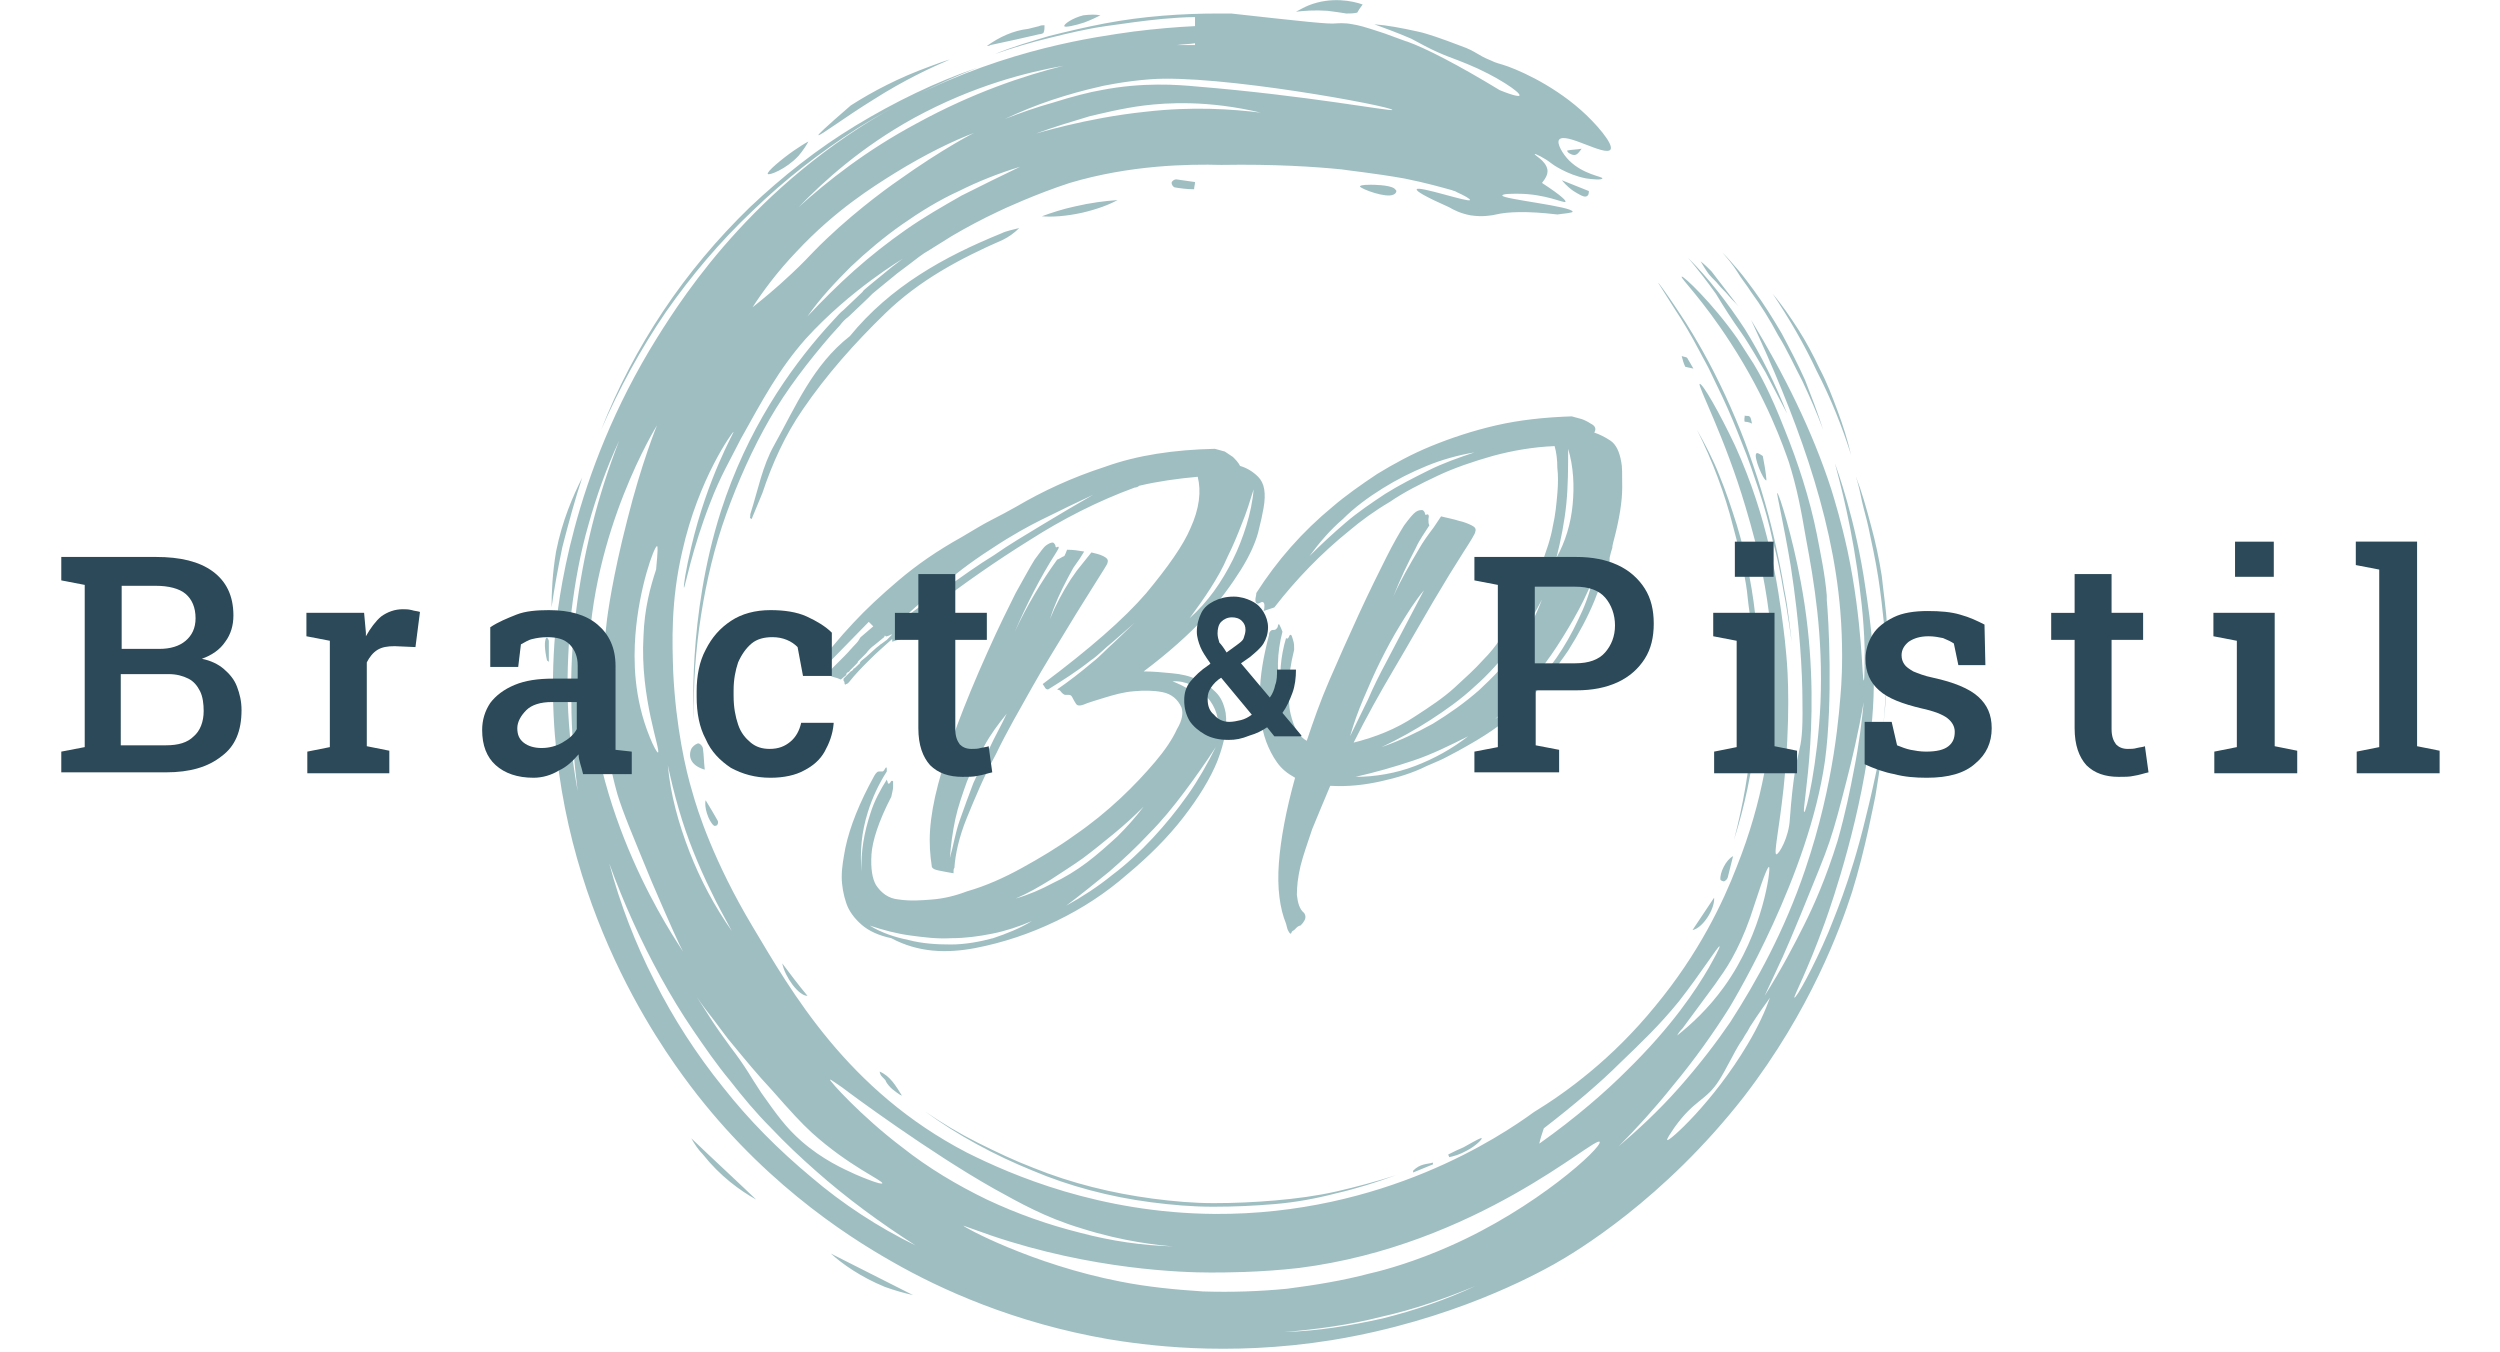 <svg xmlns="http://www.w3.org/2000/svg" xmlns:xlink="http://www.w3.org/1999/xlink" id="Layer_1" x="0px" y="0px" viewBox="0 0 277.4 150" style="enable-background:new 0 0 277.4 150;" xml:space="preserve"><style type="text/css">	.st0{fill:#9FBEC2;}	.st1{fill:#2B4958;}</style><g>	<g>		<g>			<path class="st0" d="M174.3,17.1c0.2,0.1,0.5,0.2,0.8-0.1c0.2-0.2,0.3-0.4,0.4-0.5c-0.5,0.1-1.1,0.1-1.6,0.2    C173.9,16.9,174.1,17,174.3,17.1z M79.2,91.6c0.1,0.1,0.4,0,0.4-0.1c0.1-0.1,0.1-0.4,0-0.5c-0.4-0.7-0.8-1.4-1.3-2.2    C78.1,89.5,78.6,91.1,79.2,91.6z M160.7,128.1c0,0.1,0.1,0.2,0.1,0.3c0.5-0.1,1.2-0.3,1.9-0.7c1-0.5,1.8-1.3,1.7-1.4    c0-0.1-0.4,0.1-2,1C161.9,127.5,161.3,127.8,160.7,128.1z M176.5,47c-0.3-0.2-0.7-0.4-1-0.5c-0.4-0.1-0.7-0.2-1.1-0.3    c-3,0.1-5.8,0.4-8.4,1c-2.6,0.6-5,1.4-7.2,2.3c-2.2,0.9-4.2,2-6,3.1c-1.8,1.2-3.5,2.4-4.9,3.6c-3.4,2.8-6.2,6-8.5,9.6    c0,0.3-0.1,0.5-0.1,0.7c0,0.2,0,0.3,0.1,0.4c0.1,0.1,0.2,0.1,0.4,0c0.3-0.2,0.5-0.1,0.5,0.3c0,0.2,0,0.4-0.1,0.6l1.2-0.4    c2.4-3.1,5.2-6,8.3-8.5c1.3-1.1,2.8-2.2,4.5-3.2c1.6-1.1,3.4-2,5.3-2.9c1.9-0.9,4-1.6,6.1-2.2c2.2-0.6,4.5-1,6.9-1.1    c0.2,0.7,0.3,1.5,0.3,2.4c0.1,0.8,0.1,1.8,0,2.9c-0.1,1.1-0.2,2.3-0.5,3.6c-0.2,1.2-0.7,2.8-1.5,4.8c-0.7,2.1-1.9,4.3-3.6,6.6    c-0.1,0.2-0.4,0.5-0.8,1.2c-0.4,0.6-1,1.4-1.9,2.3c-0.8,0.9-1.9,1.9-3.1,3c-1.2,1.1-2.7,2.1-4.4,3.2c-2.1,1.4-4.4,2.3-6.8,2.9    c1.4-2.8,2.9-5.5,4.5-8.2c1.6-2.7,3-5.2,4.3-7.4c1.3-2.2,2.4-4,3.3-5.4c0.9-1.4,1.4-2.2,1.4-2.4c0.1-0.3,0-0.5-0.4-0.7    c-0.4-0.2-0.9-0.4-1.4-0.5c-0.6-0.2-1.2-0.3-2-0.5l-0.8,1.2c-0.6,0.8-1.2,1.6-1.7,2.5c-1,1.7-2,3.4-2.8,5.2    c0.7-1.8,1.6-3.7,2.5-5.4c0.4-0.9,1-1.7,1.5-2.5c-0.1-0.2-0.1-0.4-0.1-0.7c0.1-0.4,0-0.6-0.2-0.5c-0.1,0.1-0.2,0-0.2-0.2    c-0.1-0.2-0.2-0.3-0.3-0.3c-0.2,0-0.4,0-0.7,0.2c-0.3,0.2-0.7,0.7-1.3,1.5c-0.5,0.8-1.2,2-2,3.6c-0.8,1.6-1.8,3.6-3,6.2    c-1.2,2.6-2.3,5.1-3.3,7.4c-1,2.3-1.8,4.6-2.5,6.7c-0.4-0.2-0.8-0.6-1.1-1.1c-0.3-0.5-0.5-1.1-0.7-1.9c-0.2-0.8-0.2-1.8-0.2-2.9    c0-1.2,0.2-2.6,0.6-4.2c0-0.4,0-0.7-0.1-1c-0.1-0.3-0.1-0.4-0.2-0.6c-0.1-0.1-0.2-0.1-0.3,0.2c-0.1,0.2-0.2,0.2-0.3,0.1    c-0.6,2-0.8,4.2-0.5,6.3c-0.6-2.3-0.5-4.7,0.1-7c-0.1-0.3-0.2-0.5-0.3-0.7c-0.1-0.2-0.1-0.2-0.2,0c0,0.2-0.1,0.3-0.2,0.4    c-0.1,0.1-0.2,0.1-0.3,0.1c-0.1,0-0.2,0-0.3,0.1c-0.1,0.1-0.2,0.2-0.2,0.5c-0.6,2.3-1,4.5-1,6.5c0,0.9,0,1.7,0.1,2.7    c0.1,0.9,0.3,1.8,0.6,2.6c0.3,0.8,0.7,1.6,1.2,2.3c0.5,0.7,1.1,1.2,2,1.7c-1,3.6-1.6,6.8-1.8,9.5c-0.2,2.7,0.1,5,0.8,6.7    c0.1,0.3,0.1,0.5,0.2,0.7c0.2,0.4,0.3,0.5,0.4,0.3c0-0.1,0.1-0.2,0.3-0.3c0.1-0.1,0.2-0.2,0.3-0.3c0.1-0.1,0.3-0.2,0.4-0.2    c0.1-0.1,0.3-0.3,0.4-0.5c0.2-0.3,0.2-0.6,0-0.9c-0.5-0.4-0.7-1.1-0.8-2c0-0.9,0.1-1.9,0.4-3.2c0.3-1.2,0.8-2.6,1.3-4.1    c0.6-1.5,1.3-3.1,2-4.8l0.1,0c1.9,0.1,3.7-0.1,5.5-0.5c1.8-0.4,3.5-0.9,5.1-1.7c0.9-0.4,1.7-0.7,2.4-1.1c0.8-0.4,1.5-0.8,2.2-1.2    c2.5-1.4,4.7-3,6.5-4.8c1.8-1.9,3.3-3.8,4.6-5.7c1.2-1.9,2.2-3.8,2.9-5.5c0.7-1.8,1.3-3.3,1.7-4.4c0-0.1,0-0.2,0-0.2    c0-0.1,0-0.1,0-0.2c0.1-0.5,0.2-0.8,0.3-1.1c0-0.3,0.1-0.5,0.1-0.6c0.7-2.6,1-4.6,1-6.1c0-1.5,0-2.4-0.1-2.8    c-0.2-1.2-0.6-2-1.2-2.4c-0.6-0.4-1.2-0.7-1.8-0.9C177.2,47.5,176.9,47.2,176.5,47z M158.5,52.2c-1.6,0.8-3.2,1.6-4.8,2.6    c-1.5,1-3,2-4.4,3.2c-1.4,1.2-2.7,2.4-4,3.7c1.1-1.5,2.3-2.9,3.7-4.1c1.3-1.3,2.8-2.4,4.4-3.4c1.6-1,3.2-1.8,4.9-2.5    c1.7-0.7,3.5-1.2,5.3-1.5C161.8,50.8,160.1,51.4,158.5,52.2z M173.8,55.9c0.2-2,0.2-4,0.2-6.1c0.6,2,0.7,4.1,0.5,6.2    c-0.2,2.1-0.8,4.1-1.8,5.9C173.2,59.9,173.6,57.9,173.8,55.9z M151.3,77.5c0.6-1.4,1.2-2.8,1.9-4.2c0.7-1.4,1.4-2.7,2.2-4    c0.8-1.3,1.6-2.6,2.6-3.8l-2.1,4c-0.7,1.3-1.4,2.7-2.1,4c-0.7,1.3-1.4,2.7-2,4.1l-2,4.1C150.2,80.3,150.7,78.9,151.3,77.5z     M157,85c-2.1,0.8-4.4,1.2-6.6,1.2c2.2-0.5,4.3-1.1,6.4-1.8c2.1-0.7,4.1-1.7,6.1-2.7C161.1,83.1,159.1,84.2,157,85z M164.1,76.6    c-1.6,1.4-3.3,2.6-5.1,3.7c-1.8,1-3.7,1.9-5.7,2.6c1.9-0.9,3.7-1.9,5.4-3c1.7-1.1,3.4-2.3,4.9-3.7c1.5-1.3,2.9-2.9,4.2-4.5    c1.3-1.6,2.4-3.4,3.3-5.2c-0.7,1.9-1.7,3.8-2.9,5.5C167.1,73.7,165.6,75.2,164.1,76.6z M175.1,68.8c-0.7,1.5-1.5,2.9-2.4,4.2    c-0.9,1.3-2,2.6-3.1,3.7c-1.1,1.1-2.4,2.2-3.7,3.1c1.2-1.1,2.3-2.2,3.3-3.4c1-1.2,2-2.4,2.9-3.7c0.9-1.3,1.7-2.6,2.5-4    c0.8-1.4,1.5-2.8,2.1-4.3C176.4,65.8,175.8,67.4,175.1,68.8z M77.4,82.5c-0.3,0.1-0.6,0.4-0.7,0.6c-0.4,1,0.1,1.9,1.5,2.3    c-0.1-0.9-0.1-1.6-0.2-2.3C78,82.8,77.6,82.4,77.4,82.5z M156.8,130.1c0.7-0.3,1.5-0.6,2.2-0.9c0-0.1,0-0.2,0-0.2    c-0.7,0.2-1.4,0.1-2.2,0.9C156.8,130,156.8,130,156.8,130.1z M205.4,50.5c-0.4-1.7-0.9-3.3-1.5-4.9c-0.6-1.6-1.2-3.2-2-4.7    c-0.7-1.5-1.5-3-2.4-4.4c-0.9-1.4-1.8-2.7-2.8-3.9c1.8,2.7,3.5,5.6,4.9,8.6C203.1,44.1,204.4,47.3,205.4,50.5z M190.7,31.6    c0.4,0.5,0.7,0.7,1.1,1.2c0.4,0.5,0.7,0.7,1.1,1.2c0,0,0,0,0,0c-0.4-0.5-0.6-0.8-1-1.3c-0.4-0.5-0.6-0.8-1-1.3    c-0.3-0.4-0.7-0.9-1-1.3c-0.4-0.4-0.8-0.8-1.2-1.1c0,0,0,0,0,0c0.3,0.5,0.6,1,0.9,1.4C190,30.9,190.4,31.2,190.7,31.6z     M193.2,36.9c0.5,0.7,0.9,1.4,1.4,2.2c0.4,0.7,0.9,1.5,1.3,2.2c0.8,1.5,1.6,3.1,2.4,4.6c-1.3-3.3-2.9-6.5-4.7-9.4    c-1.9-2.9-4-5.6-6.3-7.9c1.1,1.3,2.1,2.6,3.1,4C191.3,34.1,192.2,35.5,193.2,36.9z M188.6,39c0.4,0.8,0.9,1.6,1.3,2.5    c0.4,0.8,0.8,1.7,1.2,2.5c0.8,1.7,1.5,3.4,2.2,5.2c0.7,1.7,1.3,3.5,1.9,5.3c0.6,1.8,1.1,3.6,1.5,5.5c0.5,1.8,0.9,3.7,1.2,5.6    c0.4,1.9,0.9,5.6,0.9,5.6c0,0-0.4-3.8-0.8-5.7c-0.3-1.9-0.7-3.8-1.1-5.6c-0.8-3.6-2-7.4-3.3-10.9c-1.3-3.4-2.9-6.9-4.7-10.1    c-0.4-0.7-1.4-2.5-2.9-4.7c-1-1.5-2-2.9-2-2.8c0,0,0.7,1.1,1.9,3C186.7,35.6,187.6,37.1,188.6,39z M194.4,47    c-0.1-0.4-0.1-0.7-0.3-0.8c-0.1-0.1-0.4,0-0.5-0.1c0,0.2-0.1,0.5,0,0.7C193.7,46.8,194,46.8,194.4,47z M194.3,32.4    c1.1,1.5,2.1,3.1,3,4.8c1,1.6,1.8,3.4,2.7,5.1c0.8,1.7,1.6,3.5,2.3,5.4c-0.6-1.9-1.3-3.7-2-5.5c-0.8-1.8-1.7-3.5-2.6-5.2    c-1-1.7-2-3.3-3.1-4.8c-0.6-0.8-1.1-1.5-1.7-2.2c-0.6-0.7-1.2-1.4-1.8-2c0.6,0.7,1.2,1.4,1.7,2.2    C193.2,30.9,193.8,31.6,194.3,32.4z M207,90.8c-1.7,7.1-3.7,11.5-4.1,12.6c-1.7,4-3.6,7.4-3.8,7.3c-0.1-0.1,1.5-3.1,3.3-8.1    c0,0,3.3-8.8,4.8-18.5c0.2-1.3,0.3-2,0.4-3c0.8-6.8-0.1-12.4-0.6-15.8c-1.1-7.7-3.2-13.3-3.4-13.9c0.1,0.5,1.5,5.1,2.5,11.9    c0.3,2.3,0.7,5,0.8,8.7c0,1.5,0,3.5-0.1,3.5c-0.2,0-0.1-6.4-1.8-14.4c-0.7-3.2-1.4-5.5-1.8-6.8c-2.1-6.5-5.3-12.9-8.9-18.8    c4.7,10.1,9,21.2,9.9,32.3c0.3,3.6,0.2,6.9,0.1,8.3c-0.2,2.7-0.7,10.7-4,20.4c-2.3,6.8-5.4,12.4-8.3,16.9    c-1.5,2.2-3.4,4.7-5.7,7.3c-2.3,2.6-4.6,4.7-6.7,6.5c1.9-1.9,4-4.2,6-6.7c2.5-3,4.6-6,6.3-8.7c0.6-1,8.8-14.7,10.6-27.4    c0.9-6.7,0.4-15.8,0.2-17.8c0-0.2,0-0.4,0-0.5c-0.2-2.4-0.7-4.7-1.1-6.8c-0.8-4-2.1-8-3.6-11.7c-1.6-4.1-2.8-6.2-3.4-7.2    c-0.2-0.3-0.9-1.4-1.8-2.8c-2.8-4-6.1-7.1-6.2-6.9c-0.2,0.1,2.3,2.5,5.4,7.3c4.1,6.3,5.9,11.6,6.5,13.3c0.9,2.9,1.3,5,1.9,8.5    c0.9,4.8,1.9,10.7,1.6,18.2c-0.3,6.7-1.6,12.2-1.8,12.1c-0.4,0,2.3-11.4-0.4-25.6c-0.9-4.9-2.4-9.8-2.6-9.8    c-0.1,0,0.7,3.3,1.5,8.1c1,6.5,1.3,11.7,1.3,15.2c0.1,6.8-0.7,3.5-1.4,12.9c-0.1,2-1.2,3.9-1.5,3.9c-0.3-0.1,0.3-2.7,0.8-7.3    c0.8-7.7,0.5-12.9,0.3-14.9c-0.1-1.2-0.2-2-0.3-2.8c-0.6-4.8-1.7-12.3-5.4-20.4c-1.7-3.6-3.6-6.9-3.9-6.8    c-0.3,0.1,2.8,5.9,5.1,13.7c1.3,4.4,3.4,11.8,3,21.6c-0.2,4.3-1,10.8-4,18.3c-1.5,3.9-4.2,9.6-9,15.4c-4.8,5.9-9.9,9.6-13.5,11.8    c-3.7,2.7-16.7,11.4-35.4,11.3c-12.8-0.1-22.5-4.3-27.5-6.8c-13.3-6.9-19.5-17.9-23.8-25.1c-4.3-7.2-6.1-12.8-6.7-15    c-0.7-2.3-1.8-7.1-2.1-13.2c-0.1-3.2-0.3-7.8,1-13.4c1.8-8.1,5.6-13.3,5.7-13.3c0.1,0-2.9,5.1-4.7,12.8c-0.6,2.5-0.9,4.5-0.8,4.5    c0.1,0,0.9-4.3,2.9-9.4c1.1-2.9,2.3-4.9,3.4-7.1c2.4-4.3,4.2-7.7,7.2-11.1c5-5.5,10.8-8.9,10.8-8.9c0,0-0.3,0.2-1.2,0.9l-1.1,0.9    l-1.1,0.9l-0.6,0.5c-0.2,0.2-0.4,0.3-0.5,0.5l-2.1,2c-0.4,0.3-0.7,0.7-1,1l-1,1.1c-4,4.5-8.7,11.2-11.6,20.2    c-3.8,11.9-3,23.2-3,23.1c-0.1-3.9,0.2-7.8,0.8-11.6c0.6-3.8,1.5-7.6,2.8-11.2s2.9-7.2,4.8-10.5c1.9-3.3,4.3-6.4,6.8-9.3l1-1.1    c0.3-0.4,0.6-0.7,1-1l2.1-2c0.2-0.2,0.3-0.3,0.5-0.5l0.6-0.5l1.1-0.9l1.1-0.9c0.4-0.3,0.8-0.6,1.2-0.9c0.8-0.6,1.5-1.2,2.4-1.7    l2.4-1.5c1.7-1,3.4-1.9,5.1-2.7c0.6-0.3,4.3-2,8-3.2c6.7-2,13.2-2.1,16.8-2c5.9-0.1,10.4,0.2,13.4,0.5c0.5,0.1,3.5,0.4,6.9,1    c2.5,0.5,4.2,1,5.3,1.3c0.2,0.1,0.4,0.1,0.5,0.2c0.9,0.4,1.6,0.8,1.5,0.9c-0.1,0.3-5.7-1.6-5.9-1.2c-0.1,0.2,0.9,0.8,3.6,2    c0.5,0.3,1.3,0.7,2.4,0.9c1.3,0.2,2.4,0,2.8-0.1c1.3-0.3,3.4-0.4,6.8,0c0.9-0.1,1.7-0.2,1.7-0.3c0-0.6-7.8-1.4-7.8-1.8    c0-0.2,1-0.2,1.7-0.2c3.1,0,5.2,1.1,5.3,0.9c0.1-0.1-0.3-0.6-2.6-2.1c0.3-0.4,0.7-0.9,0.6-1.5c-0.2-1-1.5-1.6-1.4-1.7    c0-0.1,1.2,0.5,1.8,1c0.1,0.1,1.8,1.3,3.9,1.7c0.7,0.1,1.7,0.2,1.8,0c0.1-0.2-2.1-0.4-3.7-2c-0.7-0.7-1.4-1.9-1.1-2.3    c0.7-0.9,5.1,1.9,5.7,1.1c0.4-0.6-1.7-3-3.3-4.4c-3.4-3-7.3-4.6-8.6-5c-0.3-0.1-0.8-0.2-1.4-0.5c-1.5-0.6-1.6-1-3.3-1.6    c-2.1-0.8-3.8-1.4-4.8-1.6c-1.8-0.4-3.4-0.7-4.8-0.8c0.8,0.3,2.5,0.9,4.1,1.6c0.6,0.3,0.9,0.5,1.5,0.8c2.1,1.1,3.3,1.4,4.7,2    c3.2,1.3,6,3.2,5.8,3.5c0,0.1-0.5,0.1-2.2-0.6c-4.6-2.8-8.3-4.7-10.3-5.4c-0.1,0,0,0-2.5-0.9c-2.4-0.8-2.9-0.9-3.5-1    c-1-0.2-1.7-0.1-1.9-0.1c-0.7,0.1-3.5-0.2-11.6-1.1c-0.4,0-0.9,0-1.3,0c-4.2,0-8.5,0.3-12.7,1.1c-2.1,0.4-4.2,0.9-6.2,1.4    c-2,0.6-4.1,1.2-6,2c2-0.7,4-1.3,6.1-1.8c2-0.5,4.1-1,6.2-1.3c2.1-0.3,4.2-0.6,6.3-0.8c1.2-0.1,2.4-0.2,3.6-0.2l0,1    c-2.1,0.1-4.4,0.3-6.8,0.6c-4.3,0.6-13.9,1.9-24.6,7.3c-16.8,8.6-25.3,21.9-28.3,26.7c-9.6,15.4-11,29.8-11.3,32.8    c-2.1,25,9.9,43.2,14.2,49.1c8.2,11.3,17.9,17.6,23.2,20.6c5.4,3.1,13.6,6.8,24,8.6c3.7,0.6,13,2,24.8,0.1    c13.4-2.2,22.6-7.3,24.6-8.4c2.5-1.4,12.2-7.2,21.1-18.6c7.4-9.6,10.7-18.7,12-22.7c1.5-4.8,2.5-10.3,2.6-10.7c0.5-3,0.9-6,0.8-6    C208.8,82.5,208.2,86,207,90.8z M106.7,21.7c-2.1,1.2-4.2,2.4-6.2,3.8c-2,1.4-3.9,2.9-5.7,4.5c-1.8,1.6-3.5,3.3-5.2,5.1    c1.4-2,3.1-3.8,4.8-5.5c1.8-1.7,3.7-3.3,5.7-4.7c2-1.4,4.1-2.7,6.3-3.7c2.2-1.1,4.5-2,6.8-2.7C111.1,19.5,108.9,20.6,106.7,21.7z     M127.1,12.4c-6.7,0.7-12.3,2.5-12.1,2.4c1.9-0.7,3.9-1.3,5.9-1.9c0.9-0.2,3.6-0.9,6.1-1.2c2.5-0.3,7-0.6,12.9,0.8    C136.7,12.1,132.3,11.8,127.1,12.4z M132.6,4.8l0,0.2c-0.7,0-1.3,0-2,0C131.3,4.9,132,4.9,132.6,4.8z M127.6,8.8    c7.5-0.6,26.9,3,26.9,3.4c-0.1,0.2-9.5-1.6-21.7-2.6c-2.1-0.2-6-0.5-10.6,0.4c-1.2,0.2-3.2,0.7-5.4,1.4c-1.8,0.5-3.5,1.1-5.3,1.8    c1.7-0.8,3.4-1.5,5.2-2.1c1.8-0.6,3.6-1.1,5.4-1.5C122,9.6,124.8,9,127.6,8.8z M101.4,13.1C108,9.5,114,8,118,7.3    c-4.4,1.1-10.1,3-16.3,6.4c-5.6,3-9.9,6.4-13.1,9.3C91.4,20.1,95.6,16.3,101.4,13.1z M88.4,27.9c4.3-4.6,8.5-7.2,10.9-8.7    c3.4-2.1,6.5-3.6,8.9-4.5c0.1-0.1-3.6,1.8-8.5,5.3c-1.6,1.1-5.8,4.2-9.4,7.9c-0.4,0.4-1.2,1.3-2.5,2.5c-1.8,1.7-3.3,2.9-4.3,3.7    C84.6,32.4,86.2,30.2,88.4,27.9z M194.7,100.3c1.1-3.4,1.5-4.2,1.6-4.1c0.2,0.1-0.6,7.2-5,13.3c-1.8,2.5-3.7,4.2-5.2,5.4    c0.1-0.2,0.3-0.5,0.6-0.8c2.2-3,3.8-5.1,4.1-5.6C191.9,107,193.4,104.5,194.7,100.3z M171.3,125.2c3.5-2.7,6.4-5.2,8.4-7.2    c2.5-2.4,4.4-4.2,6.6-6.9c2.5-3.2,4.3-6.1,4.5-6.1c0.1,0.1-0.7,1.5-1.2,2.4c-1.4,2.4-4,6.4-9.1,11.4c-2.3,2.3-5.6,5.2-9.7,8.1    C170.9,126.4,171.1,125.8,171.3,125.2z M93.5,120.7c0.9,0.7,9.7,7.2,16.8,11.2c2.9,1.6,5.7,3.2,9.7,4.4c4.7,1.5,8.8,1.9,10.2,2    c-3.5-0.1-6.9-0.6-10.3-1.5c-3.6-0.9-7-2.1-10.4-3.7c-3.3-1.6-6.5-3.5-9.4-5.8c-4.5-3.4-8.1-7.4-8-7.5    C92.1,119.7,92.9,120.3,93.5,120.7z M85.6,120.9c2.2,2.5,3.3,3.7,4.5,4.8c4.1,3.7,7.9,5.3,7.8,5.6c-0.1,0.2-2.1-0.6-3-1    c-1.3-0.6-3.6-1.6-6-3.7c-1.7-1.5-2.7-2.9-4.4-5.3c-1.4-2.1-1.6-2.7-3.5-5.2c-0.5-0.7-1.1-1.5-1.9-2.7c-0.6-0.9-1.2-1.9-1.8-2.8    c0.6,0.9,1.3,1.8,2,2.7c0.7,0.9,1.3,1.8,2,2.6C82.7,117.6,84.1,119.3,85.6,120.9z M76.9,94.4c0.6,1.5,1.3,3.1,2,4.5    c0.7,1.5,1.5,2.9,2.3,4.4c-1.9-2.7-3.5-5.7-4.7-8.8c-1.2-3.1-2.1-6.3-2.4-9.6C74.8,88.2,75.7,91.4,76.9,94.4z M73,83.5    c-0.1,0-0.5-0.7-0.9-1.7c-1.8-4.4-1.8-8.6-1.6-11.3c0.4-5.3,2.1-9.9,2.4-9.9c0.1,0,0.1,0.5-0.1,2.6c-0.6,1.8-1.3,4.3-1.4,7.4    C71,77.5,73.4,83.4,73,83.5z M63,77.8c-0.1-3.3,0.1-6.6,0.4-9.9c0.4-3.3,1-6.6,1.9-9.7c0.9-3.2,2-6.3,3.4-9.3    c-1.2,3.1-2.2,6.2-3,9.4c-0.8,3.2-1.4,6.4-1.8,9.7c-0.4,3.3-0.6,6.6-0.5,9.9c0,3.3,0.3,6.6,0.7,9.9C63.5,84.4,63.1,81.1,63,77.8z     M72.9,47.2c0,0-1.7,4.1-3.3,10.5c-1.6,6.2-2.2,10.5-2.3,11.5c-0.3,2.7-0.6,5-0.5,8.2c0.1,1.6,0.3,5.7,1.7,10.7    c0.6,2,1.7,4.6,3.8,9.7c2.1,4.9,3.2,7.3,3.5,7.8c-0.8-1.3-10.6-15.3-10.5-32.3C65.6,58.9,72.9,47.2,72.9,47.2z M90,130.6    c-3.6-3-6.9-6.3-9.8-10c-2.9-3.6-5.5-7.6-7.6-11.8c-2.1-4.1-3.8-8.5-5-13c1.6,4.4,3.5,8.6,5.7,12.6c1.1,2,2.3,4,3.6,5.9    c1.3,1.9,2.6,3.8,4.1,5.6c1.4,1.8,2.9,3.6,4.5,5.2c1.6,1.7,3.3,3.3,5,4.8c3.5,3.1,7.2,5.8,11.1,8.3    C97.5,136.2,93.5,133.6,90,130.6z M153.4,146.3c-3.6,0.8-7.2,1.4-10.9,1.5c3.7-0.3,7.3-0.8,10.8-1.7c3.6-0.8,7-2,10.4-3.4    C160.5,144.2,157,145.4,153.4,146.3z M160.8,138.3c-3.6,1.6-7,2.6-8.8,3c-3,0.8-6.1,1.3-9.2,1.7c-3.1,0.3-6.2,0.4-9.3,0.3    c-3.1-0.2-6.2-0.5-9.2-1.1c-9.8-1.9-17.5-6.1-17.4-6.2c0,0,1.1,0.4,3.1,1.1c11.2,3.8,21.3,4.1,24.3,4.1c1.5,0,5.4,0,9.8-0.5    c19.8-2.5,32.9-14.7,33.4-14C177.8,127.3,170.4,134.1,160.8,138.3z M197.8,106.2c0.5-1.1,1-2.3,2-4.7c1.7-4.2,2.6-6.3,3.2-8.1    c0.7-2.1,1.1-3.7,1.9-6.8c0.6-2.3,1.3-5.3,1.9-8.7c-0.2,2-0.5,4.6-1.1,7.6c-0.4,2.1-0.9,4.6-1.8,7.8c-1.3,4.2-2.7,7.3-3.7,9.3    c-1.1,2.2-2.5,4.9-4.4,7.9C196.3,109.4,197,107.9,197.8,106.2z M193.9,115.9c-3.8,6.4-8.7,10.8-8.9,10.6    c-0.1-0.1,0.4-0.8,0.8-1.4c2.3-3.2,3.5-2.9,5-5.3c0.7-1.1,1.6-3,2.3-4.1c0.3-0.4,0.5-0.8,0.5-0.8c0.2-0.3,0.4-0.6,0.6-1    c0.9-1.4,1.7-2.5,2.2-3.2C195.9,112.1,195.1,113.9,193.9,115.9z M208.9,81.1c0.3-2.5,0.4-4,0.3-4    C209.2,77.1,209.2,78.6,208.9,81.1z M186.6,39.5c0.1,0.4,0.2,0.8,0.4,1.2c0,0,0.5,0.1,0.9,0.2c-0.3-0.5-0.5-0.9-0.7-1.2    C187.1,39.6,186.8,39.6,186.6,39.5z M209.5,72.5c0-1-0.1-1.9-0.1-2.9c-0.1-1.9-0.4-3.8-0.6-5.7c-0.3-1.9-0.7-3.8-1.2-5.6    c-0.5-1.9-1-3.7-1.7-5.5c0.3,0.9,0.5,1.8,0.7,2.8c0.2,0.9,0.5,1.9,0.7,2.8c0.4,1.9,0.8,3.7,1.1,5.6c0.3,1.9,0.5,3.8,0.7,5.7    c0.2,1.9,0.3,3.8,0.4,5.7C209.5,74.4,209.5,73.5,209.5,72.5z M190.9,97.6c0,0.1,0.3,0.2,0.4,0.2c0.2-0.1,0.3-0.2,0.4-0.4    c0.2-0.8,0.4-1.6,0.6-2.4C191.5,95.4,190.8,96.9,190.9,97.6z M195.6,50.6c-0.3-0.2-0.6-0.4-0.7-0.3c-0.4,0.3,0.8,3.1,1.1,3    C196,53.3,196,52.6,195.6,50.6z M194.4,81.5c-0.3,3.9-1,7.9-2,11.7c0.6-1.9,1.1-3.8,1.5-5.7c0.4-1.9,0.7-3.9,0.9-5.9    c0.2-2,0.3-4,0.3-5.9c0-1,0-2,0-3c-0.1-1-0.1-2-0.2-3c-0.3-3.8-1.1-7.9-2.2-11.5c-0.6-1.9-1.2-3.7-1.9-5.4    c-0.7-1.8-1.6-3.5-2.5-5.1c1.7,3.4,3.1,7.1,4,10.7c0.5,1.9,1,3.7,1.3,5.7c0.2,1,0.3,1.9,0.4,2.9c0.1,0.6,0.1,0.9,0.2,1.5    c0.1,0.6,0.1,0.9,0.1,1.5c0.1,1.1,0.1,1.8,0.2,2.9c0,1,0.1,2,0.1,2.9c0,1,0,2-0.1,2.9C194.5,79.5,194.5,80.5,194.4,81.5z     M190.2,99.6c-0.8,1.2-1.6,2.4-2.4,3.6C188.9,103,190.3,100.9,190.2,99.6z M108.2,105.2c3.1-0.6,6.1-1.6,9-3    c2.9-1.4,5.5-3.1,7.9-5.2c2.4-2,4.5-4.1,6.2-6.3c1.7-2.2,3-4.3,3.8-6.3c0.8-2.1,1.1-3.8,0.9-5.3c-0.2-1-0.5-1.7-1.1-2.3    c-0.6-0.6-1.3-1.1-2.1-1.4c-0.8-0.4-1.7-0.6-2.8-0.7c-1-0.1-2.1-0.2-3.1-0.2c2.8-2.1,5-4.1,6.8-6c1.7-1.9,3-3.7,4-5.3    c1-1.6,1.6-3,1.9-4.1c0.3-1.2,0.5-2.1,0.6-2.7c0.3-1.7,0.1-2.8-0.6-3.5c-0.6-0.6-1.3-1-2-1.2c-0.2-0.4-0.5-0.7-0.8-1    c-0.3-0.2-0.6-0.4-0.9-0.6c-0.4-0.1-0.7-0.2-1.1-0.3c-4.5,0.1-8.6,0.7-12.2,2c-3.7,1.2-6.9,2.7-9.8,4.4c-0.9,0.5-1.8,1-2.8,1.5    c-1,0.5-2.1,1.2-3.3,1.9c-2.7,1.5-5,3.1-7,4.8c-2,1.7-3.6,3.2-5,4.7c-1.6,1.7-2.9,3.3-4.1,4.9c-0.1,0.3-0.2,0.4-0.1,0.4    c0.1,0,0.3-0.1,0.6-0.3c0.3-0.2,0.6-0.4,0.9-0.7c0.1,0,0.1-0.1,0.2-0.1l4.2-4.3l0.5,0.5l-1.4,1.2c-0.1,0.1-0.2,0.4-0.5,0.7    c-0.4,0.4-0.8,0.9-1.3,1.4c-0.5,0.5-0.9,0.9-1.3,1.3c-0.4,0.4-0.6,0.6-0.6,0.7c0.1,0.1,0.3,0.2,0.6,0.3c0.4,0.1,0.7,0.2,0.9,0.3    l0.6-0.5c0-0.2,0.1-0.3,0.2-0.3c0.1-0.1,0.2-0.1,0.2-0.2c0.1-0.1,0.2-0.2,0.3-0.3c0.1-0.1,0.2-0.2,0.3-0.3    c0.1-0.1,0.2-0.2,0.2-0.2c0,0,0.1-0.1,0.1-0.2c0.2-0.2,0.5-0.5,0.9-0.9c0.3-0.4,0.6-0.7,0.9-0.9l1.1-0.9l0.1-0.2    c0.1,0.2,0.2,0.1,0.5,0c0.1-0.1,0.3-0.1,0.3-0.1l-0.1,0.1l-0.5,0.5c-0.3,0.2-0.5,0.4-0.7,0.5c-0.2,0.2-0.4,0.3-0.6,0.5l-1,0.9    l-0.5,0.4c-0.1,0.1-0.2,0.2-0.2,0.3c0,0.1-0.1,0.1-0.1,0.1c-0.3,0.3-0.5,0.5-0.6,0.5c0,0.1-0.1,0.2-0.3,0.3    c-0.1,0.1-0.2,0.2-0.3,0.3c-0.1,0.1-0.2,0.2-0.3,0.3l-0.2,0.2c0,0.1,0,0.2,0,0.2c0,0.1,0.1,0.1,0.1,0.2c0,0.3,0.1,0.3,0.2,0.2    c0.1,0,0.2-0.1,0.3-0.2c0.7-0.9,1.5-1.7,2.3-2.5c0.8-0.8,1.6-1.5,2.5-2.3c0,0.1,0,0.1,0,0.1c0,0,0,0.1,0,0.1l0,0.1l1.3-0.4    c0.2-0.3,0.5-0.6,0.8-0.9c0.5-0.6,1.3-1.4,2.4-2.5c3.5-2.7,7.1-5.2,10.8-7.5c3.6-2.3,7.5-4.3,11.6-5.8c0.2,0,0.4-0.1,0.5-0.2    c2.1-0.5,4.3-0.8,6.5-1c0.4,1.6,0.2,3.5-0.8,5.7c-0.8,1.9-2.5,4.3-4.9,7.2c-2.5,2.9-6.3,6.2-11.5,10.1l0.2,0.3    c0.1,0.2,0.2,0.3,0.4,0.3c1.6-1,3.2-2,4.7-3.2c0.9-0.6,1.6-1.4,2.5-2.1l2.4-2.1l-2.3,2.2c-0.8,0.7-1.5,1.5-2.4,2.2    c-1.3,1.1-2.6,2.1-3.9,3l0.3,0.1c0.3,0.4,0.5,0.5,0.6,0.5c0.1,0,0.2,0,0.4,0c0.2,0,0.3,0.1,0.4,0.3c0.1,0.2,0.2,0.4,0.4,0.7    c0.2,0.3,0.6,0.2,1.3-0.1c0.3-0.1,0.9-0.3,1.9-0.6c1-0.3,2-0.6,3.2-0.7c1.1-0.1,2.2-0.1,3.2,0.1c1,0.2,1.7,0.8,2.1,1.7    c0.2,0.6,0.1,1.4-0.5,2.4c-0.5,1.1-1.3,2.3-2.4,3.6c-1.1,1.3-2.4,2.7-3.9,4.1c-1.5,1.4-3.2,2.8-5.1,4.1c-1.8,1.3-3.8,2.5-5.8,3.6    c-2,1.1-4,2-6.1,2.6c-1.3,0.5-2.6,0.8-3.8,0.9c-1.2,0.1-2.5,0.2-3.8,0c-1.1-0.1-1.9-0.7-2.5-1.6c-0.4-0.7-0.6-1.8-0.5-3.4    c0.1-1.5,0.8-3.7,2.2-6.4c0.1-0.5,0.2-0.8,0.2-1.1c0-0.3,0-0.4,0-0.6c-0.1-0.1-0.2-0.1-0.3,0.1c-0.1,0.2-0.3,0.2-0.3,0    c0-0.1-0.1-0.2-0.1-0.3c-0.7,1.1-1.4,2.4-1.8,3.7c-0.7,2.1-1.1,4.3-1,6.5c-0.2-2.2,0-4.4,0.7-6.6c0.5-1.6,1.2-3.1,2.1-4.5    c0-0.1,0-0.2,0-0.3c0-0.2-0.1-0.2-0.2,0c-0.1,0.2-0.2,0.3-0.3,0.3c-0.1,0-0.2,0-0.3,0c-0.1,0-0.2,0-0.3,0.1    c-0.1,0.1-0.2,0.2-0.3,0.4c-1.6,2.9-2.7,5.6-3.2,8c-0.2,1.1-0.4,2.1-0.4,3.2c0,1,0.2,2,0.5,2.9c0.3,0.9,0.9,1.7,1.7,2.4    c0.8,0.7,1.9,1.2,3.3,1.5C101.9,105.7,105,105.8,108.2,105.2z M115.7,58.2c-1.8,1.1-3.7,2.2-5.4,3.4c-1.8,1.1-3.6,2.4-5.3,3.6    c-1.7,1.2-3.5,2.5-5.2,3.8c1.8-1.7,3.4-3.1,4.9-4.2c1.1-0.9,2.8-2.3,5.3-3.9c2.4-1.6,4.3-2.6,5.5-3.2c2.2-1.1,4.1-2,5.8-2.8    C119.4,56,117.5,57.1,115.7,58.2z M134.3,65.3c0.7-1.1,1.4-2.3,1.9-3.5c0.6-1.2,1.1-2.4,1.6-3.7c0.5-1.2,0.9-2.5,1.3-3.8    c-0.1,1.3-0.4,2.7-0.8,4c-0.4,1.3-0.9,2.6-1.5,3.8c-0.6,1.2-1.3,2.4-2.1,3.5c-0.8,1.1-1.7,2.1-2.7,3    C132.8,67.5,133.6,66.4,134.3,65.3z M130.1,75.6c1.4-0.1,2.9,0.6,3.8,1.7c1,1.1,1.5,2.6,1.2,4c-0.3-1.4-0.9-2.6-1.7-3.5    C132.6,76.8,131.4,76.1,130.1,75.6z M131.4,87.9c1.2-1.6,2.4-3.3,3.5-5c-0.9,1.8-1.9,3.6-3.1,5.3c-1.2,1.7-2.5,3.3-3.9,4.8    c-1.4,1.5-2.9,2.9-4.5,4.1c-1.6,1.3-3.3,2.4-5.1,3.4c1.6-1.2,3.2-2.5,4.8-3.8c1.5-1.3,3-2.7,4.4-4.2    C128.9,91.1,130.2,89.5,131.4,87.9z M116.6,97.6c1.2-0.8,2.5-1.6,3.6-2.4c1.2-0.9,2.3-1.8,3.4-2.7c1.1-0.9,2.2-1.9,3.3-3    c-0.9,1.2-1.9,2.3-2.9,3.3c-1.1,1-2.2,2-3.4,2.9c-1.2,0.9-2.5,1.7-3.8,2.3c-1.3,0.7-2.7,1.3-4.1,1.7    C114.1,99.1,115.3,98.4,116.6,97.6z M96.5,102.7c1.5,0.5,3,0.9,4.5,1.1c1.5,0.2,3,0.4,4.6,0.3c1.5,0,3-0.2,4.5-0.5    c1.5-0.3,3-0.8,4.4-1.4c-1.3,0.8-2.8,1.4-4.3,1.9c-1.5,0.4-3.1,0.7-4.7,0.7c-1.6,0-3.2-0.1-4.7-0.5    C99.3,104,97.8,103.5,96.5,102.7z M147.3,1.2c0.8,0.1,1.5,0.2,2.1,0.3c0.4,0,0.8,0,1.2-0.1c0.1-0.2,0.3-0.5,0.6-0.9    c-1.1-0.4-3.5-0.9-6,0.1c-0.5,0.2-1,0.5-1.4,0.7C144.7,1.2,145.9,1.1,147.3,1.2z M120.3,2.5c0.8-0.3,1.4-0.6,1.8-0.8    c-0.5-0.1-1.1-0.1-1.9,0c-1.2,0.3-2.2,1-2.1,1.2C118.1,3.1,119.4,2.8,120.3,2.5z M115.3,3.8c0.2,0,0.5-0.1,0.5-0.2    c0.1-0.2,0.1-0.5,0.1-0.8c-0.2,0-0.4,0-0.6,0.1c-0.4,0.1-0.8,0.2-1.2,0.3c-1.7,0.2-3.2,0.9-4.6,1.9c0.1,0,0.3,0,0.4-0.1    C111.8,4.6,113.6,4.2,115.3,3.8z M83.5,23.4c3.6-3.5,7.5-6.5,11.7-9.2c4.2-2.6,8.7-4.9,13.3-6.7c-4.7,1.6-9.2,3.8-13.5,6.4    c-4.3,2.6-8.2,5.7-11.8,9.1c-3.6,3.5-6.8,7.3-9.6,11.5c-2.8,4.2-5.1,8.6-6.9,13.2c2-4.6,4.4-9,7.2-13.1    C76.7,30.6,79.9,26.8,83.5,23.4z M97,11c3.3-2.1,6.3-3.5,8.4-4.4c-0.7,0.2-1.5,0.5-2.3,0.8c-3.3,1.2-6.2,2.7-8.7,4.3    c-3,2.6-3.6,3.2-3.6,3.3C91,15.1,93.6,13.1,97,11z M98.2,142.8c1.1,0.4,2.2,0.7,3.1,0.9c-3-1.5-6.1-3.1-9.1-4.6    C93.4,140.2,95.5,141.7,98.2,142.8z M78,128.1c1.9,2.4,4.1,4,5.9,5c-2.4-2.3-4.8-4.5-7.2-6.8C77.1,127,77.5,127.6,78,128.1z     M60.6,70.8c-0.2,0.3-0.2,1.2,0.1,2.5c0.1,0,0.2,0.2,0.2,0.1c0-0.7,0-1.5,0-2.3C60.8,70.8,60.7,70.7,60.6,70.8z M64.6,53    c-1,2-2.2,4.7-2.9,8.2c-0.4,2.4-0.5,4.5-0.5,6.2c0.3-2.1,0.7-4.3,1.2-6.7C63.1,58,63.8,55.4,64.6,53z M88.6,17.3    c0.5-0.6,0.9-1.2,1.1-1.6c-0.4,0.2-1,0.6-1.6,1c-1.3,0.9-3.1,2.4-2.9,2.6C85.3,19.5,87.2,18.8,88.6,17.3z M176.3,21.2    c-1-0.4-2-0.8-3-1.2c0.5,0.6,1,1,1.3,1.2c0.5,0.3,1.1,0.7,1.4,0.6C176.3,21.7,176.3,21.4,176.3,21.2z M111.3,26.6    c0.6-0.3,1.2-0.7,1.8-1.3c-0.7,0.2-1.4,0.3-2,0.6c-6.4,2.6-12.3,5.9-16.8,11.4c-4.1,3.2-6,7.8-8.4,12.1c-1.3,2.3-1.8,5-2.6,7.5    c-0.1,0.2,0,0.4-0.1,0.6c0.1,0,0.1,0,0.2,0.1c0.4-1,0.8-1.9,1.2-2.9c1.1-3.3,2.5-6.4,4.5-9.3c2.6-3.8,5.7-7.3,9.1-10.6    C102,31.1,106.5,28.7,111.3,26.6z M98.1,119.7c0.1,0.1,0.2,0.2,0.2,0.3c0.4,0.7,1,1.1,1.6,1.5c0,0,0.1,0,0.2,0.1    c-0.7-1.1-1.3-2.2-2.5-2.7C97.7,119.3,97.7,119.3,98.1,119.7z M89.6,110.5c-1-1.2-1.9-2.4-2.8-3.6    C87.1,108.4,88.6,110.5,89.6,110.5z M117.3,60.7c-0.1,0.1-0.2,0-0.2-0.2c-0.1-0.2-0.2-0.3-0.3-0.3c-0.2,0-0.4,0.1-0.7,0.3    c-0.3,0.2-0.7,0.8-1.3,1.6c-0.5,0.8-1.2,2.1-2.1,3.7c-0.8,1.6-1.9,3.8-3.1,6.5c-1.4,3.1-2.5,5.8-3.4,8.2    c-0.9,2.4-1.6,4.6-2.1,6.5c-0.5,1.9-0.8,3.6-0.9,5.1c-0.1,1.5,0,2.8,0.2,4.1c0.1,0.2,0.3,0.3,0.8,0.4c0.5,0.1,1,0.2,1.6,0.3    c0-0.3,0-0.5,0.1-0.6c0.1-1.5,0.5-3.4,1.4-5.6c0.9-2.2,1.9-4.6,3.2-7c1.2-2.5,2.6-4.9,4-7.4c1.4-2.5,2.8-4.7,4-6.7    c1.2-2,2.3-3.7,3.1-5c0.8-1.3,1.3-2,1.3-2.2c0.1-0.3-0.1-0.5-0.5-0.7c-0.4-0.2-0.9-0.3-1.3-0.4l-0.8,1l-0.8,1    c-0.2,0.3-0.5,0.7-0.7,1c-0.9,1.4-1.7,2.9-2.3,4.4c0.5-1.6,1.2-3.1,2-4.6c0.2-0.4,0.4-0.7,0.6-1.1l0.7-1l0.5-0.8    c-0.6-0.1-1.2-0.2-1.9-0.2c-0.1,0.3-0.2,0.5-0.3,0.7c-0.3,0.1-0.5,0.3-0.8,0.4c0,0,0,0,0,0c-1.8,2.5-3.4,5.2-4.7,8    c1.3-3,2.8-6,4.6-8.8C117.6,60.7,117.5,60.6,117.3,60.7z M109.8,83c-0.6,1.3-1.2,2.6-1.8,3.9c-0.5,1.3-1,2.7-1.5,4.1    c-0.5,1.4-0.7,2.8-1.1,4.2c0.1-1.4,0.3-2.9,0.6-4.3c0.3-1.4,0.8-2.8,1.3-4.2c0.6-1.4,1.2-2.7,1.9-3.9c0.7-1.3,1.6-2.5,2.5-3.6    C111.1,80.5,110.4,81.7,109.8,83z M127.7,133.4c2.3,0.3,4.6,0.5,6.9,0.5c2.3,0,4.6-0.1,6.9-0.3c2.3-0.2,4.5-0.6,6.8-1.2    c2.2-0.5,4.4-1.2,6.6-2c-2.2,0.7-4.4,1.3-6.6,1.8c-2.2,0.5-4.5,0.8-6.8,1c-2.3,0.2-4.6,0.3-6.8,0.3c-2.3,0-4.5-0.2-6.8-0.5    c-4.5-0.6-9-1.7-13.2-3.4c-2.1-0.8-4.2-1.8-6.2-2.8c-2-1-4-2.2-5.9-3.5c3.7,2.7,7.8,4.9,12,6.6    C118.6,131.6,123.1,132.8,127.7,133.4z M154.6,21.6c0.3-0.1,0.4-0.4,0.3-0.5c-0.1-0.1-0.2-0.2-0.2-0.2c-0.6-0.4-2.4-0.4-2.6-0.4    c-1,0-1.2,0.1-1.2,0.2C151.1,21,153.8,22,154.6,21.6z M124,22.2c-1.4,0.1-3,0.3-4.7,0.7c-1.4,0.3-2.6,0.7-3.7,1.1    c1.1,0.1,2.7,0,4.5-0.4C121.8,23.2,123.1,22.7,124,22.2z M132.5,21c0-0.3,0.1-0.5,0.1-0.8c-0.7-0.1-1.4-0.2-2.1-0.3    c-0.2,0-0.5,0.2-0.5,0.4c0,0.2,0.2,0.5,0.4,0.5C131,20.9,131.7,21,132.5,21z"></path>		</g>	</g>	<g>		<path class="st1" d="M6.8,85.9v-2.5l2.6-0.5v-18l-2.6-0.5v-2.6h2.6h7.9c2.7,0,4.8,0.5,6.3,1.6c1.5,1.1,2.3,2.7,2.3,4.9   c0,1.1-0.3,2.1-0.9,2.9c-0.6,0.9-1.5,1.5-2.6,1.9c1,0.2,1.8,0.6,2.4,1.1c0.7,0.6,1.2,1.2,1.5,2c0.3,0.8,0.5,1.6,0.5,2.6   c0,2.3-0.7,4-2.2,5.1c-1.5,1.2-3.5,1.8-6.2,1.8H6.8z M13.5,72h4.2c1.2,0,2.2-0.3,2.9-0.9c0.7-0.6,1.1-1.4,1.1-2.5   c0-1.2-0.4-2.1-1.1-2.7c-0.7-0.6-1.9-0.9-3.3-0.9h-3.8V72z M13.5,82.7h4.9c1.4,0,2.4-0.3,3.1-1c0.7-0.6,1.1-1.6,1.1-2.8   c0-0.8-0.1-1.6-0.4-2.2c-0.3-0.6-0.7-1.1-1.3-1.4c-0.6-0.3-1.3-0.5-2.2-0.5h-5.3V82.7z"></path>		<path class="st1" d="M34.1,85.9v-2.5l2.5-0.5V71.1L34,70.6V68h6.4l0.2,2.2l0,0.4c0.5-0.9,1.1-1.7,1.7-2.2c0.7-0.5,1.5-0.8,2.4-0.8   c0.3,0,0.6,0,1,0.1c0.3,0.1,0.6,0.1,0.9,0.2l-0.5,3.9l-2.3-0.1c-0.8,0-1.4,0.1-1.9,0.4c-0.5,0.3-0.9,0.8-1.2,1.4v9.3l2.5,0.5v2.5   H34.1z"></path>		<path class="st1" d="M59.2,86.3c-1.8,0-3.2-0.5-4.2-1.4c-1-0.9-1.5-2.2-1.5-3.9c0-1.1,0.3-2.1,0.9-3c0.6-0.8,1.5-1.5,2.7-2   c1.2-0.5,2.6-0.7,4.3-0.7h2.7v-1.5c0-0.9-0.3-1.7-0.9-2.3c-0.6-0.6-1.4-0.8-2.5-0.8c-0.6,0-1.2,0.1-1.6,0.2   c-0.5,0.1-0.9,0.4-1.3,0.6L57.5,74h-3.1l0-4.4c0.9-0.6,1.9-1,2.9-1.4s2.3-0.5,3.6-0.5c2.3,0,4.1,0.5,5.4,1.6c1.3,1.1,2,2.6,2,4.6   v7.9c0,0.2,0,0.5,0,0.7c0,0.2,0,0.5,0,0.7l1.8,0.2v2.5h-5.4c-0.1-0.4-0.2-0.8-0.3-1.1c-0.1-0.4-0.2-0.7-0.2-1.1   c-0.6,0.7-1.3,1.4-2.2,1.8C61.2,86,60.2,86.3,59.2,86.3z M60.1,83c0.8,0,1.6-0.2,2.3-0.6c0.7-0.4,1.3-0.9,1.6-1.5v-3h-2.8   c-1.2,0-2.2,0.3-2.8,0.9c-0.6,0.6-1,1.3-1,2c0,0.7,0.2,1.2,0.7,1.6S59.3,83,60.1,83z"></path>		<path class="st1" d="M85.5,86.3c-1.7,0-3.1-0.4-4.4-1.1c-1.2-0.8-2.2-1.8-2.8-3.2c-0.7-1.3-1-2.9-1-4.7v-0.6c0-1.7,0.3-3.3,1-4.6   c0.7-1.4,1.6-2.4,2.8-3.2c1.2-0.8,2.7-1.2,4.4-1.2c1.5,0,2.9,0.2,4,0.7c1.1,0.5,2.1,1.1,2.8,1.8l0,4.8h-3.2l-0.6-3.2   c-0.3-0.3-0.7-0.6-1.2-0.8c-0.5-0.2-1-0.3-1.6-0.3c-0.9,0-1.7,0.2-2.3,0.7c-0.6,0.5-1.1,1.2-1.5,2.1c-0.3,0.9-0.5,1.9-0.5,3.1v0.6   c0,1.3,0.2,2.3,0.5,3.2c0.3,0.9,0.8,1.5,1.4,2s1.3,0.7,2.1,0.7c1,0,1.7-0.3,2.3-0.8c0.6-0.5,1-1.2,1.2-2.1h3.6l0,0.1   c-0.1,1.2-0.5,2.2-1,3.1s-1.3,1.6-2.3,2.1C88.3,86,87,86.3,85.5,86.3z"></path>		<path class="st1" d="M106.8,86.2c-1.5,0-2.7-0.4-3.6-1.3c-0.8-0.9-1.3-2.2-1.3-4.1V71h-2.6v-3h2.6v-4.3h4.1V68h3.5v3h-3.5v9.9   c0,0.8,0.2,1.3,0.5,1.7c0.3,0.3,0.7,0.5,1.3,0.5c0.3,0,0.7,0,1-0.1c0.4-0.1,0.7-0.1,0.9-0.2l0.4,2.9c-0.5,0.1-1,0.3-1.7,0.4   C108,86.2,107.4,86.2,106.8,86.2z"></path>		<path class="st1" d="M136.3,82.1c-1,0-1.9-0.2-2.6-0.6s-1.3-0.9-1.7-1.5c-0.4-0.7-0.6-1.4-0.6-2.3c0-0.8,0.2-1.5,0.7-2.1   s1.1-1.2,2-1.8c0,0,0.1,0,0.1-0.1c0,0,0.1,0,0.1-0.1c-0.5-0.7-0.9-1.3-1.1-1.8c-0.2-0.5-0.4-1.1-0.4-1.7c0-0.8,0.2-1.5,0.5-2.1   c0.3-0.6,0.8-1,1.4-1.3s1.3-0.5,2.2-0.5c0.7,0,1.4,0.2,2,0.5c0.6,0.3,1,0.7,1.3,1.2c0.3,0.5,0.5,1.1,0.5,1.7   c0,0.7-0.2,1.3-0.5,1.8s-0.9,1-1.5,1.5l-1,0.7l3.2,3.8c0.3-0.4,0.5-0.9,0.6-1.4c0.2-0.5,0.2-1.1,0.2-1.7h2.1   c0,0.9-0.1,1.8-0.4,2.6c-0.3,0.8-0.6,1.5-1.1,2.2l2.1,2.5l0,0.1h-3l-0.8-1c-0.6,0.4-1.2,0.7-1.9,0.9   C137.7,82,137.1,82.1,136.3,82.1z M136.4,80.1c0.4,0,0.9-0.1,1.3-0.2c0.4-0.1,0.8-0.3,1.2-0.6l-3.4-4.1l-0.3,0.2   c-0.5,0.4-0.8,0.8-1,1.2s-0.2,0.7-0.2,1c0,0.7,0.2,1.3,0.7,1.7C135.1,79.8,135.7,80.1,136.4,80.1z M136.1,72.4l1.1-0.8   c0.4-0.3,0.7-0.5,0.8-0.8c0.1-0.3,0.2-0.6,0.2-0.9c0-0.4-0.1-0.7-0.4-1c-0.3-0.3-0.7-0.4-1.1-0.4c-0.5,0-0.9,0.2-1.2,0.5   c-0.3,0.3-0.4,0.8-0.4,1.3c0,0.3,0.1,0.7,0.2,1C135.5,71.5,135.8,71.9,136.1,72.4z"></path>		<path class="st1" d="M163.6,85.9v-2.5l2.6-0.5v-18l-2.6-0.5v-2.6h2.6h8.7c1.8,0,3.3,0.3,4.6,0.9c1.3,0.6,2.3,1.5,3,2.6   c0.7,1.1,1,2.4,1,3.9s-0.3,2.8-1,3.9c-0.7,1.1-1.7,2-3,2.6c-1.3,0.6-2.8,0.9-4.6,0.9h-4.5v6.1l2.6,0.5v2.5H163.6z M170.3,73.6h4.5   c1.5,0,2.6-0.4,3.3-1.2c0.7-0.8,1.1-1.8,1.1-3c0-1.2-0.4-2.3-1.1-3.1c-0.7-0.8-1.8-1.2-3.3-1.2h-4.5V73.6z"></path>		<path class="st1" d="M190.2,85.9v-2.5l2.5-0.5V71.1l-2.6-0.5V68h6.8v14.8l2.5,0.5v2.5H190.2z M192.5,64v-3.9h4.3V64H192.5z"></path>		<path class="st1" d="M213.8,86.3c-1.3,0-2.5-0.1-3.6-0.4c-1.1-0.2-2.2-0.6-3.3-1.1l0-4.7h3l0.6,2.6c0.5,0.2,1,0.4,1.5,0.5   c0.5,0.1,1.1,0.2,1.7,0.2c1.2,0,2-0.2,2.5-0.6c0.5-0.4,0.7-0.9,0.7-1.6c0-0.6-0.3-1.1-0.8-1.5c-0.5-0.4-1.5-0.8-2.9-1.1   c-2.1-0.5-3.7-1.1-4.7-2c-1-0.9-1.5-2-1.5-3.5c0-1,0.3-1.9,0.8-2.7c0.5-0.8,1.3-1.4,2.3-1.9c1-0.5,2.3-0.7,3.8-0.7   c1.4,0,2.6,0.1,3.6,0.4c1.1,0.3,1.9,0.7,2.7,1.1l0.1,4.5h-3l-0.5-2.4c-0.3-0.2-0.7-0.4-1.2-0.6c-0.5-0.1-1-0.2-1.6-0.2   c-0.9,0-1.6,0.2-2.2,0.6c-0.5,0.4-0.8,0.9-0.8,1.5c0,0.4,0.1,0.7,0.3,1c0.2,0.3,0.5,0.5,1,0.8c0.5,0.2,1.2,0.5,2.2,0.7   c2.3,0.5,4,1.2,5,2.1c1,0.9,1.5,2,1.5,3.5c0,1.6-0.6,2.9-1.8,3.9C218,85.8,216.2,86.3,213.8,86.3z"></path>		<path class="st1" d="M235.1,86.2c-1.5,0-2.7-0.4-3.6-1.3c-0.8-0.9-1.3-2.2-1.3-4.1V71h-2.6v-3h2.6v-4.3h4.1V68h3.5v3h-3.5v9.9   c0,0.8,0.2,1.3,0.5,1.7c0.3,0.3,0.7,0.5,1.3,0.5c0.3,0,0.7,0,1-0.1c0.4-0.1,0.7-0.1,0.9-0.2l0.4,2.9c-0.5,0.1-1,0.3-1.7,0.4   C236.3,86.2,235.7,86.2,235.1,86.2z"></path>		<path class="st1" d="M245.7,85.9v-2.5l2.5-0.5V71.1l-2.6-0.5V68h6.8v14.8l2.5,0.5v2.5H245.7z M248,64v-3.9h4.3V64H248z"></path>		<path class="st1" d="M261.5,85.9v-2.5l2.5-0.5V63.2l-2.6-0.5v-2.6h6.8v22.7l2.5,0.5v2.5H261.5z"></path>	</g></g></svg>